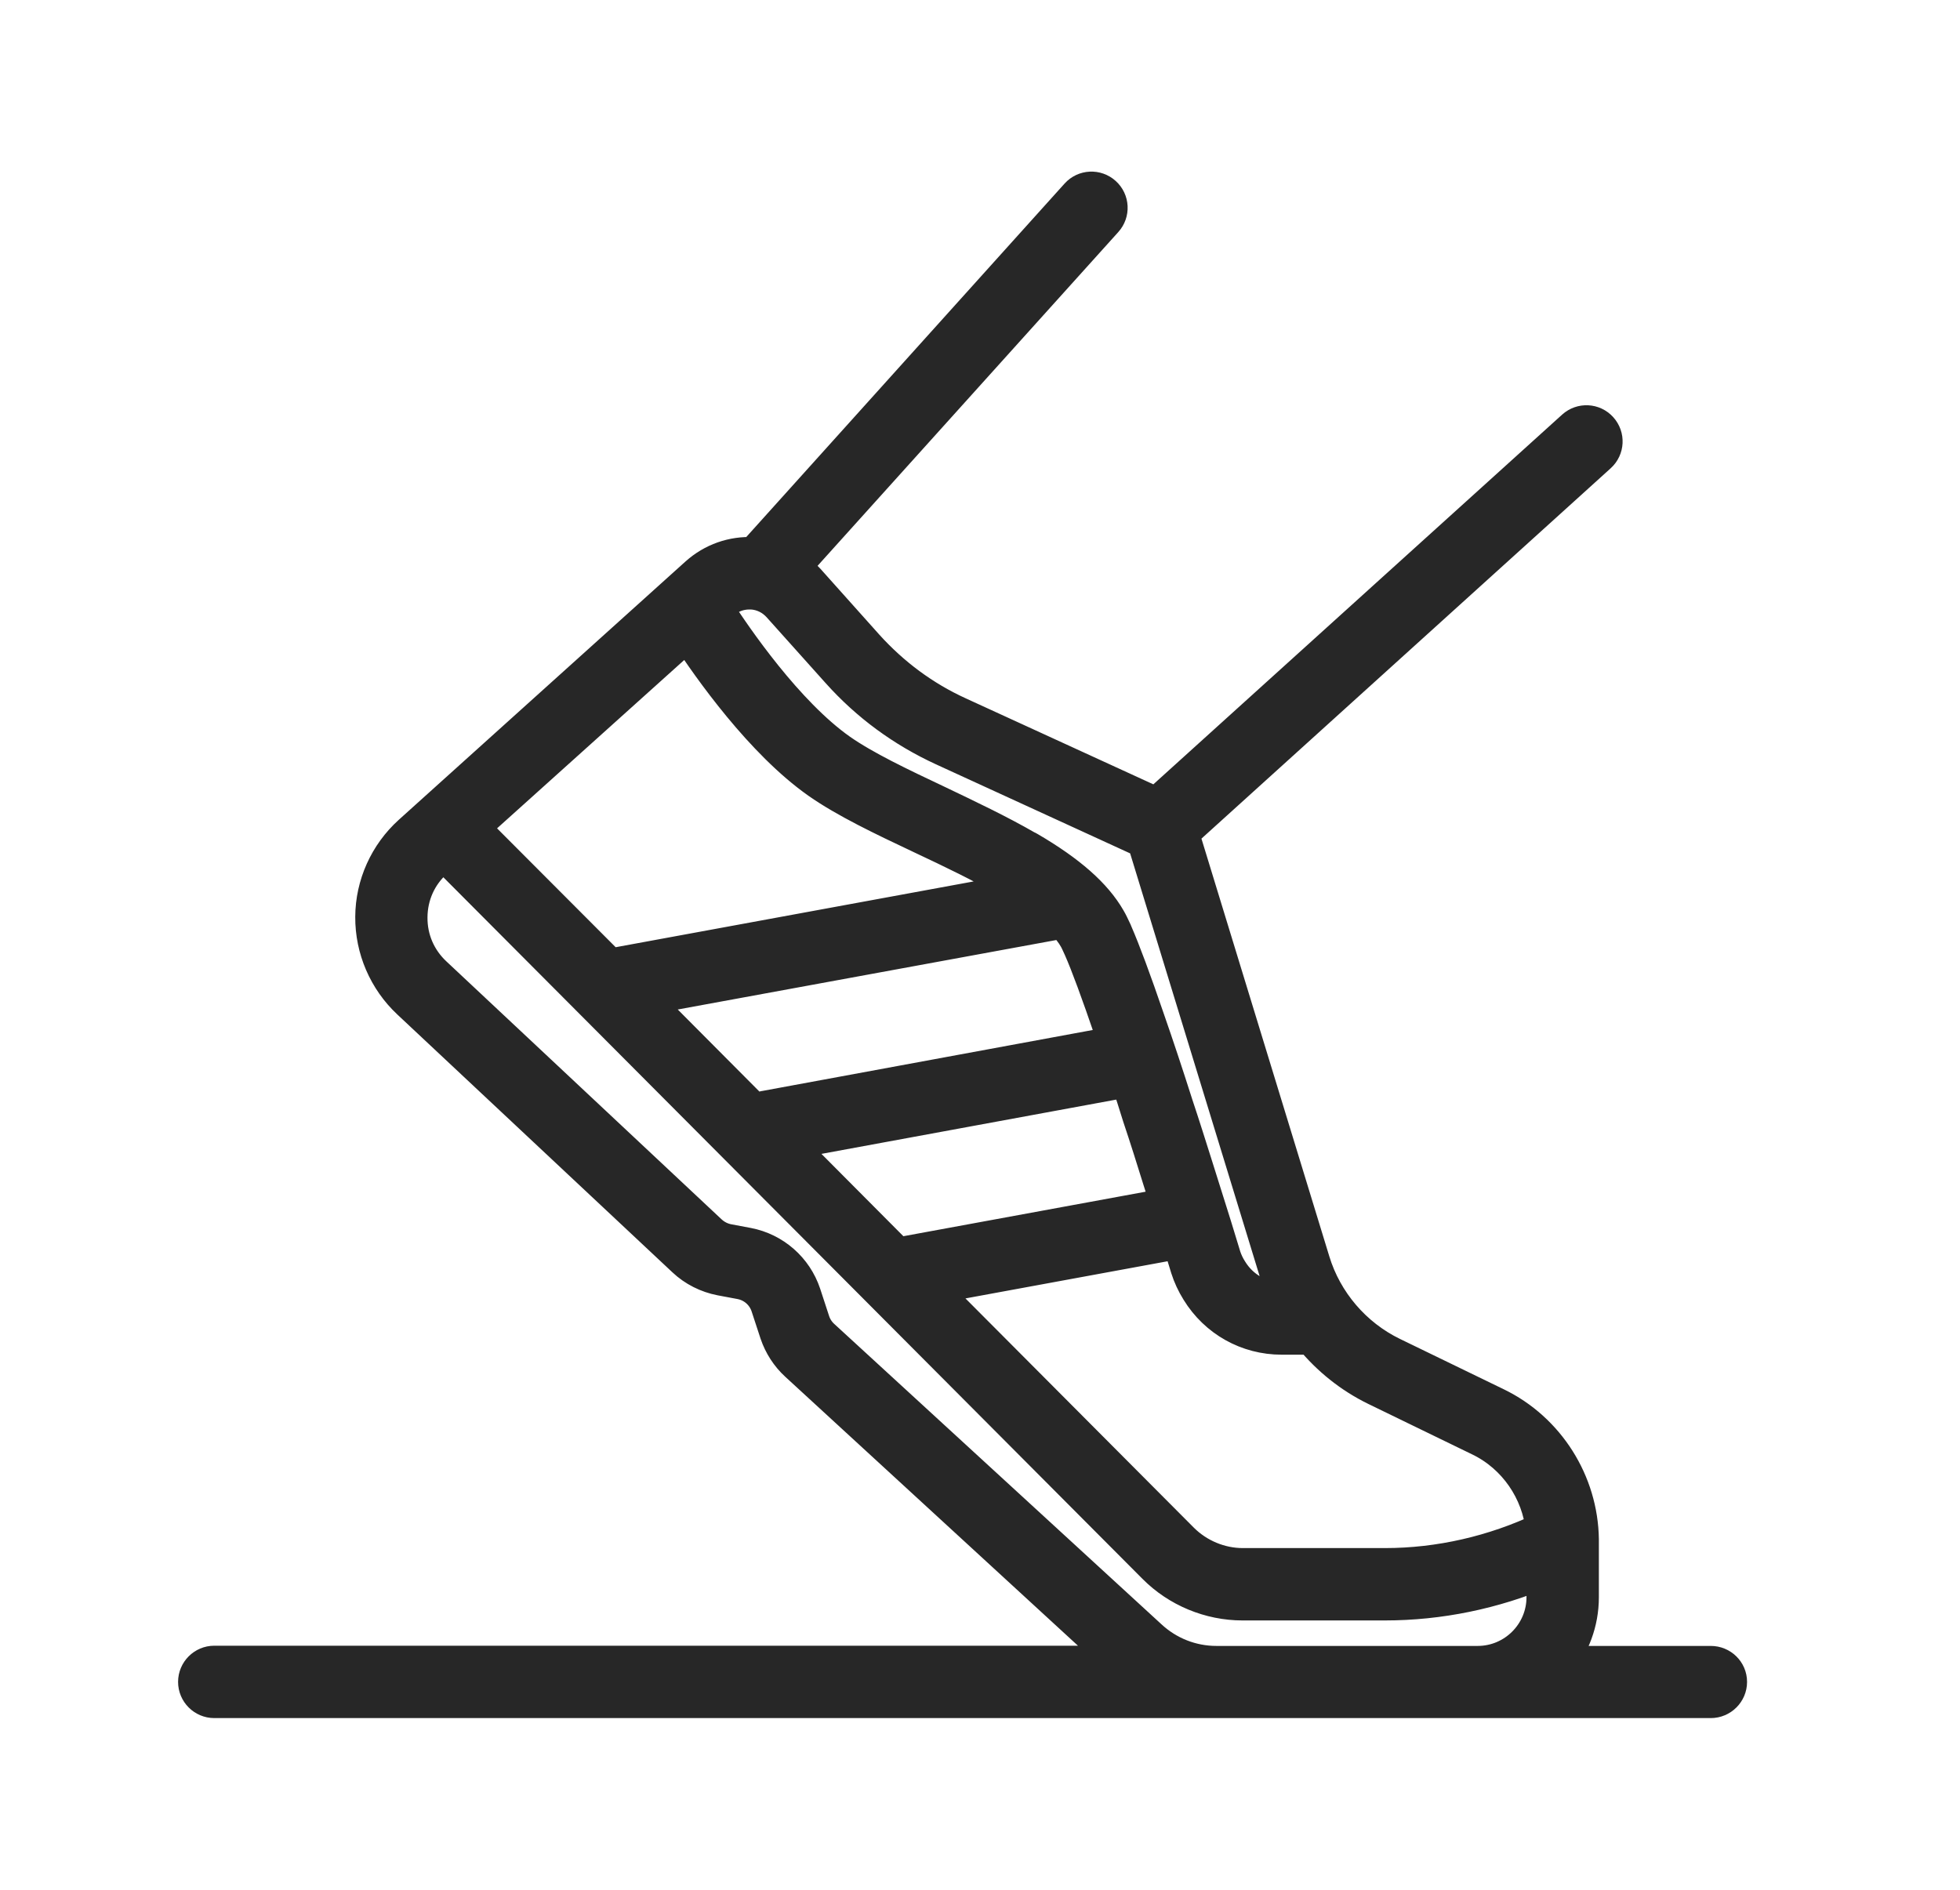 <svg xmlns="http://www.w3.org/2000/svg" fill="none" viewBox="0 0 28 27" height="27" width="28">
<path stroke-width="0.5" stroke="#272727" fill="#272727" d="M24.44 23.766H22.249C22.463 23.509 22.591 23.178 22.591 22.82V22.018C22.591 22.012 22.591 22.007 22.591 22.002C22.591 21.999 22.591 21.997 22.591 21.994C22.58 21.181 22.107 20.43 21.375 20.075L19.889 19.354C19.344 19.089 18.927 18.602 18.751 18.023L16.878 11.903L22.842 6.505C22.952 6.406 22.96 6.237 22.861 6.128C22.762 6.018 22.594 6.01 22.484 6.109L16.522 11.502L13.695 10.206C13.19 9.976 12.749 9.647 12.377 9.236L11.533 8.292C11.469 8.22 11.396 8.164 11.319 8.111L15.79 3.148C15.889 3.039 15.881 2.87 15.771 2.771C15.662 2.672 15.493 2.68 15.394 2.79L10.771 7.924C10.768 7.924 10.768 7.924 10.766 7.924C10.466 7.908 10.183 8.009 9.961 8.207L5.865 11.898C5.525 12.205 5.327 12.643 5.325 13.1C5.322 13.557 5.512 13.998 5.846 14.311L9.777 17.996C9.921 18.132 10.103 18.223 10.298 18.261L10.581 18.314C10.766 18.349 10.915 18.48 10.974 18.656L11.102 19.046C11.159 19.215 11.257 19.367 11.388 19.487L16.041 23.763H3.061C2.914 23.763 2.794 23.883 2.794 24.03C2.794 24.177 2.914 24.297 3.061 24.297H17.377H21.11H24.44C24.587 24.297 24.708 24.177 24.708 24.03C24.708 23.883 24.587 23.766 24.44 23.766ZM19.657 19.834L21.143 20.556C21.65 20.802 21.99 21.302 22.046 21.855C21.34 22.189 20.563 22.368 19.785 22.368H17.754C17.428 22.368 17.11 22.234 16.88 22.005L13.28 18.391L16.853 17.734C16.896 17.868 16.934 17.999 16.971 18.116C17.006 18.226 17.056 18.335 17.121 18.439C17.377 18.856 17.821 19.105 18.31 19.105H18.737C18.986 19.407 19.296 19.658 19.657 19.834ZM9.822 9.051C10.146 9.548 10.889 10.599 11.693 11.165C12.083 11.438 12.61 11.689 13.165 11.951C13.596 12.154 14.039 12.365 14.421 12.59C14.43 12.595 14.438 12.6 14.448 12.603C14.512 12.64 14.574 12.678 14.63 12.715L8.711 13.803L6.738 11.825L9.822 9.051ZM15.186 13.159C15.263 13.242 15.328 13.322 15.373 13.402C15.392 13.434 15.41 13.477 15.442 13.546C15.544 13.776 15.691 14.177 15.883 14.738C15.902 14.794 15.923 14.853 15.942 14.909L10.945 15.831C10.889 15.837 10.841 15.863 10.8 15.901L9.17 14.263L15.186 13.159ZM16.116 15.425C16.172 15.593 16.228 15.767 16.284 15.949C16.386 16.253 16.482 16.558 16.573 16.852L16.674 17.17C16.68 17.189 16.685 17.205 16.69 17.221L12.821 17.932L11.223 16.326L16.116 15.425ZM10.704 8.458C10.715 8.458 10.726 8.458 10.736 8.458C10.891 8.466 11.033 8.536 11.137 8.651L11.982 9.594C12.401 10.062 12.904 10.43 13.473 10.692L16.351 12.012L18.24 18.18C18.28 18.314 18.337 18.445 18.398 18.57H18.31C18.008 18.57 17.735 18.416 17.575 18.156C17.532 18.089 17.503 18.025 17.481 17.961C17.399 17.686 17.297 17.36 17.185 17.007L17.086 16.692C16.992 16.395 16.896 16.088 16.795 15.786C16.653 15.34 16.517 14.931 16.391 14.57C16.196 13.998 16.041 13.584 15.934 13.338C15.934 13.338 15.923 13.314 15.923 13.311C15.889 13.239 15.862 13.18 15.835 13.135C15.637 12.79 15.274 12.469 14.694 12.13C14.686 12.125 14.675 12.119 14.667 12.117C14.269 11.887 13.823 11.676 13.393 11.47C12.855 11.216 12.35 10.976 11.998 10.73C11.236 10.193 10.498 9.118 10.223 8.688L10.317 8.605C10.424 8.509 10.563 8.458 10.704 8.458ZM17.377 23.766C17.022 23.766 16.682 23.632 16.421 23.389L11.746 19.097C11.682 19.038 11.634 18.963 11.607 18.881L11.479 18.49C11.359 18.13 11.054 17.862 10.68 17.79L10.397 17.737C10.301 17.718 10.213 17.673 10.14 17.606L6.209 13.921C5.979 13.707 5.854 13.418 5.857 13.105C5.859 12.793 5.987 12.504 6.22 12.296L6.34 12.186L16.498 22.381C16.827 22.713 17.284 22.902 17.751 22.902H19.782C20.563 22.902 21.338 22.742 22.057 22.437V22.82C22.057 23.341 21.632 23.766 21.11 23.766H17.377Z"></path>
</svg>
